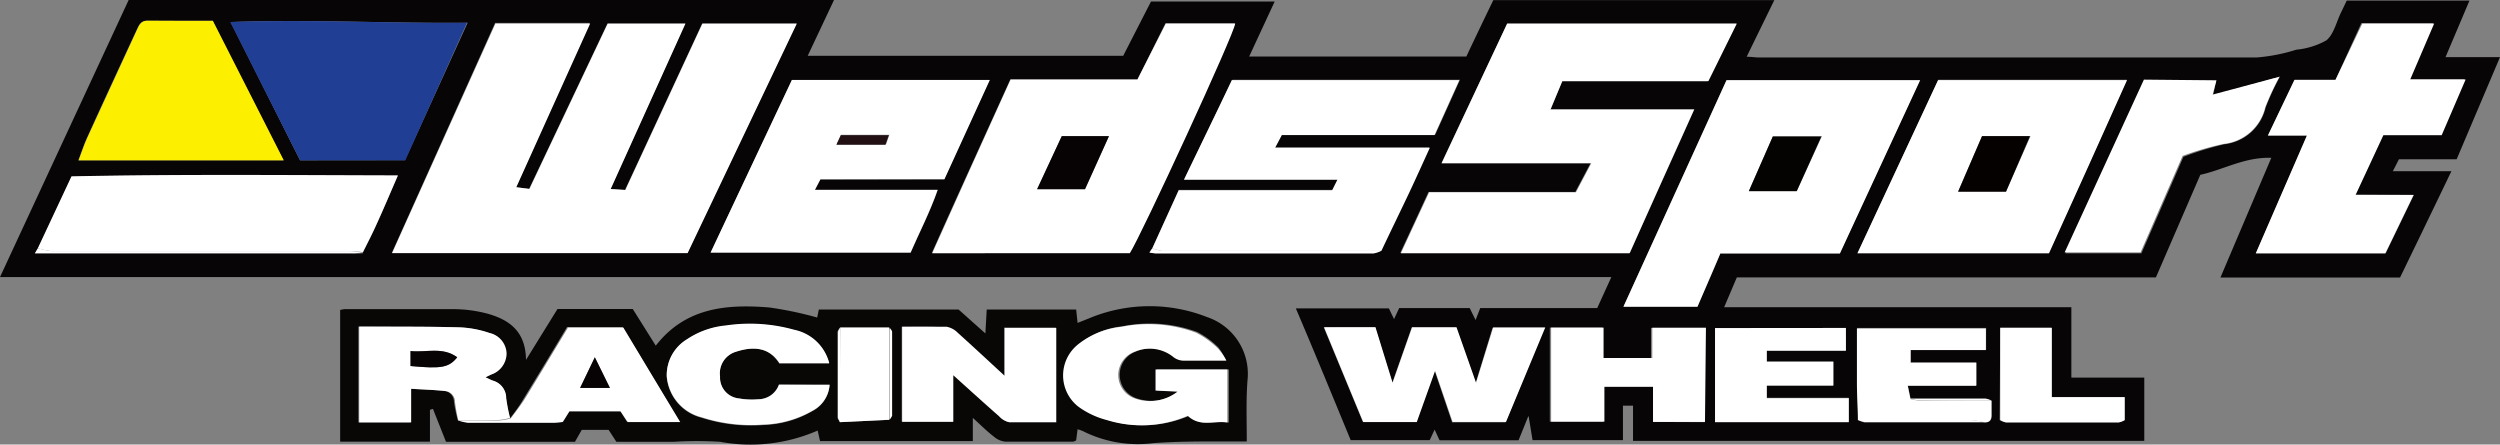 <svg viewBox="0 0 208.8 37.13" xmlns="http://www.w3.org/2000/svg" data-sanitized-data-name="Layer 1" data-name="Layer 1" id="Layer_1"><rect x="0" y="0" width="208.8" height="37.13" fill="#808080" stroke="none"/><defs><style>.cls-1{fill:#070505;}.cls-2{fill:#090606;}.cls-3{fill:#fff;}.cls-4{fill:#213e95;}.cls-5{fill:#fdef00;}.cls-6{fill:#070203;}.cls-7{fill:#050202;}.cls-8{fill:#210f13;}.cls-9{fill:#060101;}</style></defs><path transform="translate(0 -0.03)" d="M127.64,34.8l-.81,2h-6.6l-.41-.89-.41.88h-6.6c-1.51-3.66-3-7.3-4.58-11H116l.43.89.43-.92h5.89l.49,1,.39-1h9.77l1.18-2.59H0L10.76,0H69.67L67.46,4.69H93.81L96.13.16h10.33l-2.13,4.59h18.14c.71-1.51,1.47-3.09,2.25-4.71h23.47l-2.31,4.73c.4,0,.72.06,1,.06h41.61a14.84,14.84,0,0,0,3.3-.65,6.35,6.35,0,0,0,2.51-.78c.62-.51.83-1.52,1.22-2.32l.48-1h10.25l-2,4.72h4.55l-3.62,8.53h-4.82l-.51,1h4.89c-1.48,3.08-2.89,6-4.29,8.88h-15l4.25-10c-2.24-.07-4,1-5.93,1.42l-3.71,8.57h-35L144,25.69h29v5.88h6.09v5.28H136.39V33.91h-.84v2.88H128l-.33-2,.17.05Zm39.37.31a1.46,1.46,0,0,0,.5.2h9.4a1.28,1.28,0,0,0,.5-.2V33.19h-6.09V27.4h-4.26Zm-11.81,0a2,2,0,0,0,.53.21h10c.44,0,.62-.18.62-.58V33.52a1.48,1.48,0,0,0-.5-.21h-6.28l-.23-1.11h5.72V30.28h-5.47V29.22h6.29v-1.8H155.11v4.65c0,1,.06,2,.09,3Zm-124.89-14c.37-.75.76-1.49,1.1-2.25.6-1.31,1.16-2.64,1.82-4.16C24,14.7,15,14.59,6,14.78l-2.81,6-.26.4H29.38a3.22,3.22,0,0,0,.93,0Zm85-.15c.77-1.63,1.56-3.25,2.33-4.87.56-1.19,1.1-2.39,1.72-3.75H106.47l.56-1.06h12.84l2.07-4.59h-19c-1.32,2.73-2.64,5.43-4,8.32h12.82l-.44.88H98.45l-2.2,4.84L96,21.1l.47.07h18.22a2.31,2.31,0,0,0,.62-.18ZM50.73,2,44.19,15.8l-1.1-.14L49.26,1.94H41.35L32.72,21.16H57.4L66.52,2H58.64L52.2,15.89,51,15.81,57.22,2Zm79.73,4.83h12.16L145,2H125.88L120.4,13.64h12.45l-1.28,2.42H119.31c-.79,1.71-1.55,3.36-2.36,5.09h19.18c1.78-4,3.55-7.88,5.39-12h-12ZM84.38,6.66C82.19,11.5,80,16.28,77.83,21.15h16.5c.92-1.4,8.76-18.47,8.8-19.18H97.34L95,6.66Zm59.27,14.53h10l6.7-14.47H144.2l-8.61,18.92h6.18c.63-1.47,1.29-2.9,1.91-4.44ZM78.85,15,82.64,6.7H66.14L59.35,21.14H76.06c.74-1.71,1.6-3.35,2.26-5.24H68.06l.46-.88Zm92.25,6.16c2.19-4.83,4.35-9.61,6.54-14.47H161.89c-2.24,4.8-4.46,9.59-6.74,14.47Zm25.61-4.88c.81-1.76,1.55-3.35,2.3-5h4.84c.65-1.53,1.29-3,2-4.65h-4.63l2-4.67h-6L195.06,6.7h-3.4l-2.22,4.65h3.26c-1.45,3.33-2.84,6.53-4.27,9.84h10.82l2.36-4.88ZM33.82,13.41,39.06,1.93c-6.67.06-13.13-.3-19.8-.06l5.8,11.55ZM17.75,1.76H12.28c-.53,0-.69.38-.86.75-1.39,3-2.79,6-4.17,9.06-.26.57-.45,1.17-.71,1.85H23.67Zm167.34,5h-6l-6.58,14.43h6.34l3.51-8.06a25.48,25.48,0,0,1,3.42-1.05A4,4,0,0,0,189.23,9a22.15,22.15,0,0,1,1.19-2.57L184.84,8ZM110.56,27.38l3.26,7.88h4.47L119.82,31l1.46,4.31h4.46L129,27.4h-4.34L123.25,32l-1.63-4.64h-3.71L116.28,32l-1.43-4.63Zm31.81,7.91V27.42h-4.48V30h-4.07V27.39h-4.38v7.86h4.45V32.33h4.17v2.94Zm11.77-7.85h-10.9v7.81h11.17v-2h-6.85V32.24h5.56v-2h-5.56v-.91h6.61Z" class="cls-1"></path><path transform="translate(0 -0.03)" d="M104.13,36.9h-2.07c-1.91,0-3.81,0-5.73.14a10.21,10.21,0,0,1-5.88-1,4,4,0,0,0-.45-.16l-.12.93a.81.81,0,0,1-.27.11H84a1.71,1.71,0,0,1-1-.43c-.56-.43-1.06-.93-1.75-1.56v1.94H68.49l-.2-.88a14,14,0,0,1-8.14.94,31.56,31.56,0,0,0-3.89,0H51.48l-.65-1H48.59l-.57,1H37.25l-1.09-2.75-.25.08v2.66h-7.5v-11a2.41,2.41,0,0,1,.37-.07h9.15a11.23,11.23,0,0,1,2.83.39c1.79.51,3.15,1.48,3.17,3.85l2.63-4.25h6.29l1.92,3.06c2.48-3.19,5.91-3.48,9.48-3.19a30.24,30.24,0,0,1,4,.84l.14-.67H80.06l2.24,2,.11-2h7.47L90,27l1-.4a13.11,13.11,0,0,1,9.81-.09,5,5,0,0,1,3.4,5.08C104.06,33.22,104.13,35,104.13,36.9Zm-34-1.61,4.13-.2c.06-.11.17-.21.17-.31v-7c0-.13-.14-.25-.21-.38H70.14c-.07.13-.2.26-.2.39v7.13a1.29,1.29,0,0,0,.23.37Zm-27.55-.36a15,15,0,0,1-.32-1.65,1.51,1.51,0,0,0-1.08-1.45c-.2-.07-.39-.17-.65-.29l.45-.22a1.87,1.87,0,0,0,1.26-1.79,1.82,1.82,0,0,0-1.42-1.69,8.78,8.78,0,0,0-2.49-.47c-2.39-.07-4.79-.05-7.18-.06H29.93v8h4.32V32.49c1,.07,1.94.09,2.84.19a.9.9,0,0,1,.82.9,13.5,13.5,0,0,0,.33,1.56,4.87,4.87,0,0,0,.76.15h7.29a4.93,4.93,0,0,0,.66-.07l.55-.88h4.28l.58.89h4.39C55.1,32.5,53.54,29.9,52,27.34H47.36c-1.19,2-2.36,3.92-3.55,5.86a13,13,0,0,1-1.19,1.73Zm32.73-7.61v7.92h4.27v-3.9c1.4,1.26,2.61,2.36,3.84,3.44a1.58,1.58,0,0,0,.85.5h3.91V27.39H83.87v4.1c-1.39-1.28-2.63-2.44-3.9-3.58a1.79,1.79,0,0,0-.94-.52c-1.18-.11-2.41-.07-3.68-.07Zm27.08,2.83a4.62,4.62,0,0,0-.63-1.1A7.27,7.27,0,0,0,100,27.76a11.48,11.48,0,0,0-6.25-.48,6.94,6.94,0,0,0-3.56,1.44,3.31,3.31,0,0,0,0,5.23,7,7,0,0,0,2.36,1.16,9.8,9.8,0,0,0,6.77-.35c1,1,2.16.37,3.31.56V30.89h-6v1.74l1.83.09a3.75,3.75,0,0,1-3.58.56,2.07,2.07,0,0,1,0-3.89,3.16,3.16,0,0,1,3.2.41,1.42,1.42,0,0,0,.81.33c1.06,0,2.22,0,3.59,0Zm-37.34,2a1.83,1.83,0,0,1-1.72,1.22,6.27,6.27,0,0,1-1.62-.07,1.75,1.75,0,0,1-1.58-1.84,1.88,1.88,0,0,1,1.33-2.06c1.44-.47,2.77-.39,3.63,1h4.16a3.81,3.81,0,0,0-2.93-2.79,13.72,13.72,0,0,0-5.7-.36,7,7,0,0,0-3.25,1.15,3.49,3.49,0,0,0-1.69,3.08,3.86,3.86,0,0,0,2.91,3.44,13.51,13.51,0,0,0,5.17.61,8.67,8.67,0,0,0,4.09-1.16,2.65,2.65,0,0,0,1.43-2.17Z" class="cls-2"></path><path transform="translate(0 -0.03)" d="M50.76,2h6.49L51,15.82l1.23.08L58.67,2h7.88L57.43,21.17H32.75L41.38,2h7.91L43.12,15.67l1.1.14Z" class="cls-3"></path><path transform="translate(0 -0.03)" d="M130.49,6.8l-1,2.38h12c-1.84,4.1-3.61,8-5.39,12H117c.81-1.73,1.57-3.38,2.36-5.09h12.26l1.28-2.42H120.4L125.88,2h19.18l-2.37,4.8Z" class="cls-3"></path><path transform="translate(0 -0.03)" d="M84.41,6.67H95L97.37,2h5.79c0,.71-7.88,17.78-8.8,19.18H77.86C80.06,16.29,82.22,11.49,84.41,6.67Zm6.21,9.16,2-4.43H88.68l-2.06,4.43Z" class="cls-3"></path><path transform="translate(0 -0.03)" d="M96.25,20.76l2.2-4.84h12.81l.44-.88H98.88c1.39-2.89,2.71-5.59,4-8.32h19l-2.07,4.59H107.06l-.56,1.06h12.92c-.62,1.36-1.16,2.56-1.72,3.75-.77,1.62-1.56,3.24-2.33,4.87H97.06A3.26,3.26,0,0,1,96.25,20.76Z" class="cls-3"></path><path transform="translate(0 -0.03)" d="M143.68,21.2c-.66,1.54-1.28,3-1.91,4.45h-6.18L144.2,6.73h16.17l-6.7,14.47Zm2.4-5.24h4l2.09-4.56h-4.09Z" class="cls-3"></path><path transform="translate(0 -0.03)" d="M78.88,15H68.52l-.46.88H78.31c-.66,1.89-1.52,3.53-2.26,5.24H59.35L66.14,6.71H82.67Zm-8.65-3.71-.35.8H74l.28-.8Z" class="cls-3"></path><path transform="translate(0 -0.03)" d="M171.13,21.19h-16c2.28-4.88,4.5-9.67,6.74-14.47h15.78C175.48,11.58,173.32,16.36,171.13,21.19Zm-5.59-9.79-2,4.64h4l2.05-4.64Z" class="cls-3"></path><path transform="translate(0 -0.03)" d="M196.74,16.31h4.84l-2.36,4.88H188.4c1.43-3.31,2.82-6.51,4.27-9.84h-3.26l2.22-4.65h3.43L197.3,2h6l-2,4.67h4.63l-2,4.65h-4.87C198.29,13,197.55,14.55,196.74,16.31Z" class="cls-3"></path><path transform="translate(0 -0.03)" d="M3.16,20.76l2.81-6c9-.19,18.06-.1,27.26-.08-.66,1.52-1.22,2.85-1.82,4.16-.34.76-.73,1.5-1.1,2.25A7.91,7.91,0,0,0,29.22,21H4.29A5.58,5.58,0,0,1,3.16,20.76Z" class="cls-3"></path><path transform="translate(0 -0.03)" d="M33.85,13.42H25.06L19.23,1.87C25.9,1.63,32.36,2,39,1.93Z" class="cls-4"></path><path transform="translate(0 -0.03)" d="M17.78,1.77,23.7,13.42H6.57c.26-.68.45-1.28.71-1.85l4.17-9.06c.17-.37.33-.75.86-.75C14.12,1.78,15.93,1.77,17.78,1.77Z" class="cls-5"></path><path transform="translate(0 -0.03)" d="M185.12,6.74l-.32,1.19,5.58-1.49A22.15,22.15,0,0,0,189.19,9a4,4,0,0,1-3.48,3.05,25.48,25.48,0,0,0-3.42,1l-3.51,8.06h-6.34l6.62-14.43Z" class="cls-3"></path><path transform="translate(0 -0.03)" d="M110.59,27.36h4.29L116.31,32l1.63-4.63h3.71L123.28,32l1.43-4.62h4.35l-3.28,7.89h-4.46L119.86,31l-1.53,4.28h-4.47Z" class="cls-3"></path><path transform="translate(0 -0.03)" d="M142.4,35.27h-4.34V32.33H134v2.92h-4.45V27.39h4.38v2.54H138V27.4h4.48Z" class="cls-3"></path><path transform="translate(0 -0.03)" d="M154.17,27.42v1.9h-6.61v.91h5.56v2h-5.56v1.06h6.85v2H143.24V27.43Z" class="cls-3"></path><path transform="translate(0 -0.03)" d="M166.32,33.49v1.22c0,.41-.18.63-.62.58a8.08,8.08,0,0,0-1.08-.17h-9.45c0-1-.07-2-.08-3V27.47h10.77v1.8h-6.29v1.06h5.49v1.92h-5.73l.23,1.11a5.63,5.63,0,0,0,1,.16C162.45,33.49,164.38,33.49,166.32,33.49Z" class="cls-3"></path><path transform="translate(0 -0.03)" d="M167.06,35.11v-7.7h4.31V33.2h6.09v1.92Z" class="cls-3"></path><path transform="translate(0 -0.03)" d="M3.16,20.76A6.29,6.29,0,0,0,4.29,21H29.22a7.91,7.91,0,0,1,1.09.13c-.31,0-.61.06-.92.06H2.91Z" class="cls-3"></path><path transform="translate(0 -0.03)" d="M96.25,20.76a3.33,3.33,0,0,0,.82.23h18.27a2.39,2.39,0,0,1-.62.21H96.5L96,21.13Z" class="cls-3"></path><path transform="translate(0 -0.03)" d="M155.2,35.11h9.45a8.08,8.08,0,0,1,1.08.17h-10A2,2,0,0,1,155.2,35.11Z" class="cls-3"></path><path transform="translate(0 -0.03)" d="M167.06,35.11h10.4a1.28,1.28,0,0,1-.5.2h-9.4A1.46,1.46,0,0,1,167.06,35.11Z" class="cls-3"></path><path transform="translate(0 -0.03)" d="M166.32,33.49h-5.81a5.63,5.63,0,0,1-1-.16h6.28A1.36,1.36,0,0,1,166.32,33.49Z" class="cls-3"></path><path transform="translate(0 -0.03)" d="M75.35,27.32h3.72a1.79,1.79,0,0,1,.94.52c1.27,1.14,2.51,2.3,3.9,3.58v-4h4.31V35.3H84.31a1.58,1.58,0,0,1-.85-.5c-1.23-1.08-2.44-2.18-3.84-3.44v3.9H75.35Z" class="cls-3"></path><path transform="translate(0 -0.03)" d="M102.43,30.15H98.77a1.42,1.42,0,0,1-.81-.33,3.16,3.16,0,0,0-3.2-.41,2.07,2.07,0,0,0,0,3.89,3.75,3.75,0,0,0,3.58-.56l-1.83-.09V30.89h6v4.43c-1.15-.19-2.27.41-3.31-.56a9.8,9.8,0,0,1-6.77.35A7,7,0,0,1,90.07,34a3.31,3.31,0,0,1,0-5.23,6.94,6.94,0,0,1,3.56-1.44,11.48,11.48,0,0,1,6.25.48,7.27,7.27,0,0,1,1.81,1.29A4.52,4.52,0,0,1,102.43,30.15Z" class="cls-3"></path><path transform="translate(0 -0.03)" d="M38.28,35.15A13.5,13.5,0,0,1,38,33.59a.9.9,0,0,0-.82-.9c-.9-.1-1.82-.12-2.84-.19v2.81H30v-8h1.22c2.39,0,4.79,0,7.18.06a8.78,8.78,0,0,1,2.49.47,1.82,1.82,0,0,1,1.42,1.69A1.87,1.87,0,0,1,41,31.32l-.45.22c.26.12.45.22.65.29a1.51,1.51,0,0,1,1.08,1.45,15,15,0,0,0,.32,1.65,4.29,4.29,0,0,1-1,.18C40.54,35.14,39.41,35.14,38.28,35.15Zm-4-4.55c2.56.24,3.2.14,3.9-.73-1.23-.9-2.58-.38-3.9-.52Z" class="cls-3"></path><path transform="translate(0 -0.03)" d="M65.06,32.16h4.23a2.65,2.65,0,0,1-1.43,2.17,8.67,8.67,0,0,1-4.09,1.16,13.51,13.51,0,0,1-5.17-.61,3.86,3.86,0,0,1-2.91-3.44,3.49,3.49,0,0,1,1.69-3.08,7,7,0,0,1,3.25-1.15,13.72,13.72,0,0,1,5.7.36,3.81,3.81,0,0,1,2.93,2.79H65.1c-.86-1.34-2.19-1.42-3.63-.95a1.88,1.88,0,0,0-1.33,2.06,1.75,1.75,0,0,0,1.58,1.84,6.27,6.27,0,0,0,1.62.07A1.83,1.83,0,0,0,65.06,32.16Z" class="cls-3"></path><path transform="translate(0 -0.03)" d="M38.28,35.15h3.38a4.29,4.29,0,0,0,1-.18c.42-.57.86-1.12,1.23-1.72,1.19-1.94,2.36-3.9,3.55-5.86h4.62c1.54,2.56,3.1,5.16,4.75,7.89H52.42l-.58-.89H47.56l-.55.88a4.93,4.93,0,0,1-.66.07H39.06A4,4,0,0,1,38.28,35.15Zm11.4-5.28-1.23,2.56h2.49Z" class="cls-3"></path><path transform="translate(0 -0.03)" d="M70.18,27.38h4.08v7.71l-4.13.2Z" class="cls-3"></path><path transform="translate(0 -0.03)" d="M70.18,27.38v7.91c-.07-.13-.19-.26-.19-.39V27.77C70,27.64,70.11,27.49,70.18,27.38Z" class="cls-3"></path><path transform="translate(0 -0.03)" d="M74.3,35.09V27.38c.07.13.21.25.21.38v7A2.3,2.3,0,0,1,74.3,35.09Z" class="cls-3"></path><path transform="translate(0 -0.03)" d="M90.62,15.83h-4l2.06-4.43h3.94Z" class="cls-6"></path><path transform="translate(0 -0.03)" d="M146.06,16l2-4.56h4.05L150.06,16Z" class="cls-7"></path><path transform="translate(0 -0.03)" d="M70.23,11.32h4l-.28.8h-4.1Z" class="cls-8"></path><path transform="translate(0 -0.03)" d="M165.54,11.4h4l-2,4.64h-4Z" class="cls-9"></path><path transform="translate(0 -0.03)" d="M34.29,30.6V29.35c1.32.14,2.67-.38,3.9.52C37.49,30.74,36.85,30.84,34.29,30.6Z" class="cls-6"></path><path transform="translate(0 -0.03)" d="M49.68,29.87l1.26,2.56H48.45Z" class="cls-6"></path></svg>